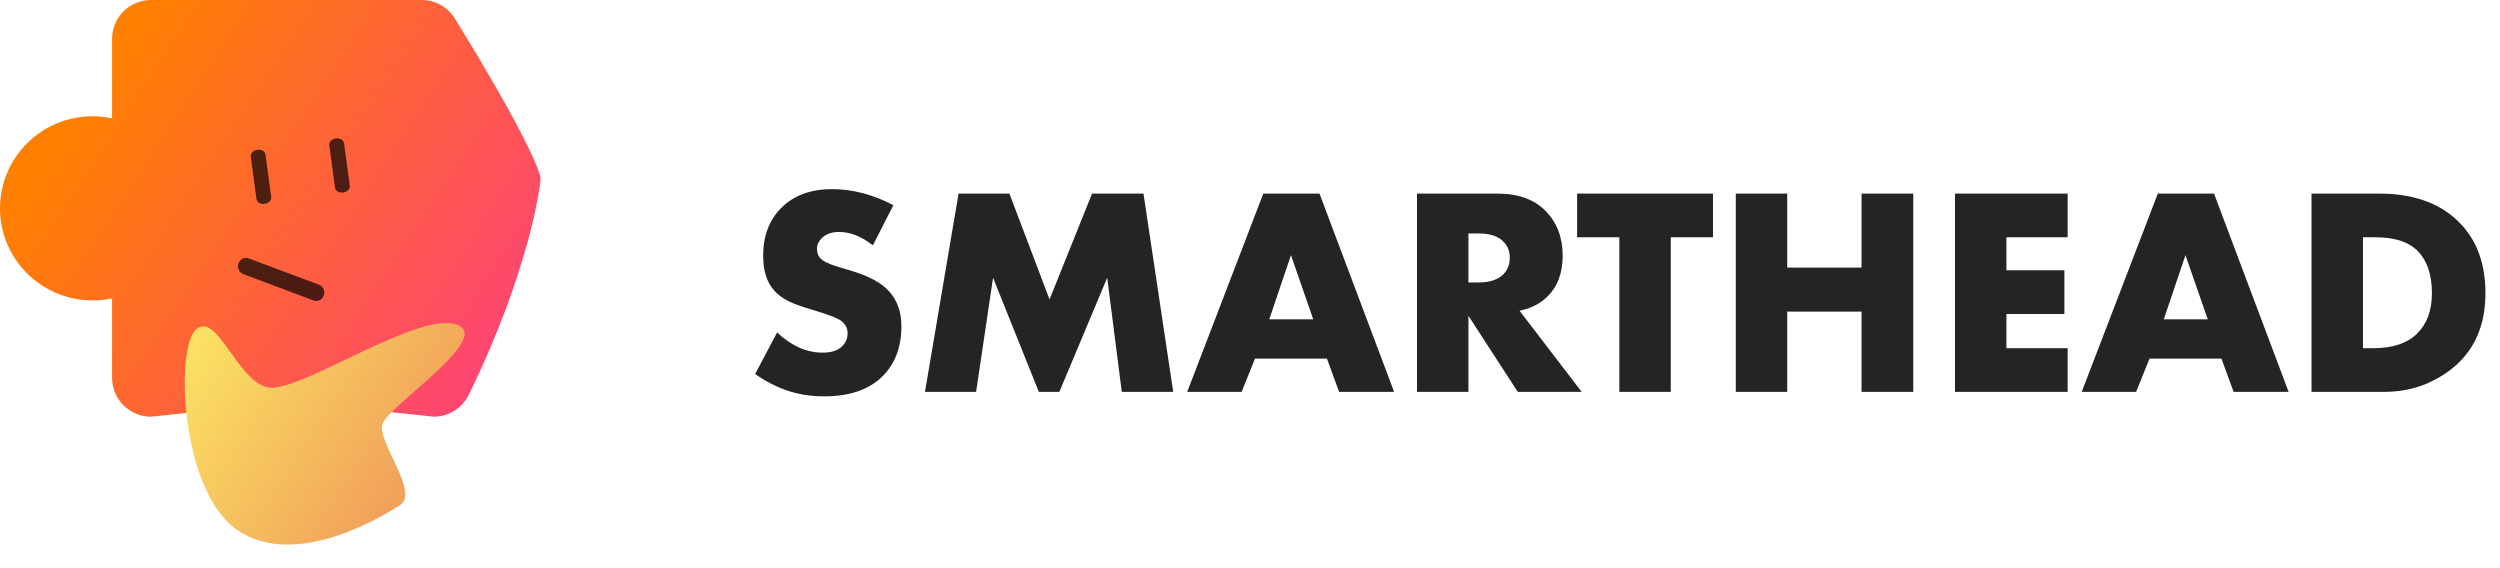 <?xml version="1.0" encoding="UTF-8"?> <svg xmlns="http://www.w3.org/2000/svg" width="185" height="42" viewBox="0 0 185 42" fill="none"> <path fill-rule="evenodd" clip-rule="evenodd" d="M31.201 0C32.204 -1.08438e-06 33.135 0.518 33.659 1.368C38.865 9.802 40 12.757 40 13.211C40 13.663 39.207 19.994 34.686 29.223C34.203 30.209 33.196 30.835 32.093 30.835L21.651 29.725L11.178 30.835C9.585 30.835 8.294 29.551 8.294 27.967L8.294 22.079C7.829 22.178 7.346 22.23 6.851 22.23C3.067 22.23 0 19.18 0 15.418C0 11.655 3.067 8.605 6.851 8.605C7.346 8.605 7.829 8.657 8.294 8.756L8.294 2.868C8.294 1.284 9.585 0 11.178 0H31.201Z" fill="url(#paint0_linear_269_8892)"></path> <path fill-rule="evenodd" clip-rule="evenodd" d="M19.043 11.082C19.344 11.04 19.613 11.195 19.645 11.428L20.071 14.587C20.103 14.82 19.884 15.043 19.583 15.085C19.282 15.127 19.012 14.972 18.981 14.739L18.555 11.58C18.523 11.347 18.742 11.124 19.043 11.082Z" fill="#010101" fill-opacity="0.7"></path> <path fill-rule="evenodd" clip-rule="evenodd" d="M24.856 10.243C25.157 10.201 25.427 10.356 25.458 10.589L25.885 13.748C25.916 13.981 25.698 14.204 25.397 14.246C25.096 14.288 24.826 14.133 24.794 13.9L24.368 10.741C24.337 10.508 24.555 10.285 24.856 10.243Z" fill="#010101" fill-opacity="0.7"></path> <path fill-rule="evenodd" clip-rule="evenodd" d="M17.648 19.495C17.757 19.173 18.093 19.004 18.398 19.118L23.603 21.067C23.909 21.182 24.069 21.537 23.96 21.859C23.851 22.182 23.515 22.351 23.21 22.236L18.006 20.287C17.7 20.173 17.54 19.818 17.648 19.495Z" fill="#010101" fill-opacity="0.7"></path> <path fill-rule="evenodd" clip-rule="evenodd" d="M14.52 24.365C16.073 23.06 17.552 28.178 19.798 28.667C22.044 29.157 30.787 23.08 33.729 23.998C36.67 24.916 28.694 30.046 28.302 31.386C27.91 32.726 31.068 36.451 29.599 37.387C28.13 38.322 21.775 42.138 17.549 39.218C13.322 36.3 12.967 25.669 14.52 24.365Z" fill="url(#paint1_linear_269_8892)"></path> <path d="M55.88 27.68L57.508 24.6C58.564 25.597 59.686 26.096 60.874 26.096C61.549 26.096 62.04 25.927 62.348 25.59C62.597 25.341 62.722 25.033 62.722 24.666C62.722 24.314 62.583 24.021 62.304 23.786C62.069 23.581 61.439 23.324 60.412 23.016L59.422 22.708C58.439 22.4 57.735 22.004 57.31 21.52C56.753 20.919 56.474 20.053 56.474 18.924C56.474 17.457 56.921 16.277 57.816 15.382C58.74 14.458 59.994 13.996 61.578 13.996C63.089 13.996 64.599 14.392 66.11 15.184L64.592 18.154C63.756 17.494 62.92 17.164 62.084 17.164C61.556 17.164 61.138 17.311 60.83 17.604C60.581 17.853 60.456 18.117 60.456 18.396C60.456 18.66 60.522 18.88 60.654 19.056C60.859 19.305 61.285 19.525 61.93 19.716L63.096 20.068C64.328 20.449 65.215 20.933 65.758 21.52C66.389 22.195 66.704 23.067 66.704 24.138C66.704 25.678 66.242 26.91 65.318 27.834C64.321 28.831 62.876 29.33 60.984 29.33C59.943 29.33 58.982 29.169 58.102 28.846C57.354 28.582 56.613 28.193 55.88 27.68ZM72.232 29H68.448L70.934 14.326H74.696L77.666 22.158L80.812 14.326H84.618L86.818 29H83.012L81.934 20.552L78.392 29H76.874L73.486 20.552L72.232 29ZM99.095 29L98.193 26.536H92.869L91.879 29H87.853L93.485 14.326H97.643L103.165 29H99.095ZM93.925 23.632H97.181L95.531 18.88L93.925 23.632ZM104.858 14.326H110.798C112.353 14.326 113.548 14.759 114.384 15.624C115.22 16.475 115.638 17.575 115.638 18.924C115.638 20.215 115.25 21.234 114.472 21.982C113.93 22.495 113.255 22.833 112.448 22.994L117.046 29H112.316L108.664 23.368V29H104.858V14.326ZM108.664 17.274V20.904H109.39C110.212 20.904 110.828 20.706 111.238 20.31C111.561 19.987 111.722 19.577 111.722 19.078C111.722 18.565 111.554 18.154 111.216 17.846C110.835 17.465 110.226 17.274 109.39 17.274H108.664ZM126.761 17.56H123.637V29H119.831V17.56H116.707V14.326H126.761V17.56ZM132.254 14.326V19.804H137.754V14.326H141.582V29H137.754V23.06H132.254V29H128.448V14.326H132.254ZM153.007 14.326V17.56H148.475V20.002H152.765V23.236H148.475V25.766H153.007V29H144.669V14.326H153.007ZM165.289 29L164.387 26.536H159.063L158.073 29H154.047L159.679 14.326H163.837L169.359 29H165.289ZM160.119 23.632H163.375L161.725 18.88L160.119 23.632ZM176.376 29H171.052V14.326H176.046C178.539 14.326 180.482 15.001 181.876 16.35C183.24 17.655 183.922 19.437 183.922 21.696C183.922 23.808 183.284 25.502 182.008 26.778C181.362 27.423 180.556 27.959 179.588 28.384C178.62 28.795 177.549 29 176.376 29ZM174.858 17.56V25.766H175.628C177.05 25.766 178.121 25.414 178.84 24.71C179.588 23.991 179.962 22.987 179.962 21.696C179.962 20.273 179.58 19.203 178.818 18.484C178.158 17.868 177.146 17.56 175.782 17.56H174.858Z" fill="#242424"></path> <defs> <linearGradient id="paint0_linear_269_8892" x1="0" y1="0" x2="42.108" y2="27.622" gradientUnits="userSpaceOnUse"> <stop offset="0.177" stop-color="#FF8000"></stop> <stop offset="1" stop-color="#FD3D82"></stop> </linearGradient> <linearGradient id="paint1_linear_269_8892" x1="12.844" y1="26.421" x2="28.991" y2="36.88" gradientUnits="userSpaceOnUse"> <stop stop-color="#FBE463"></stop> <stop offset="1" stop-color="#F1A25A"></stop> </linearGradient> </defs> </svg> 